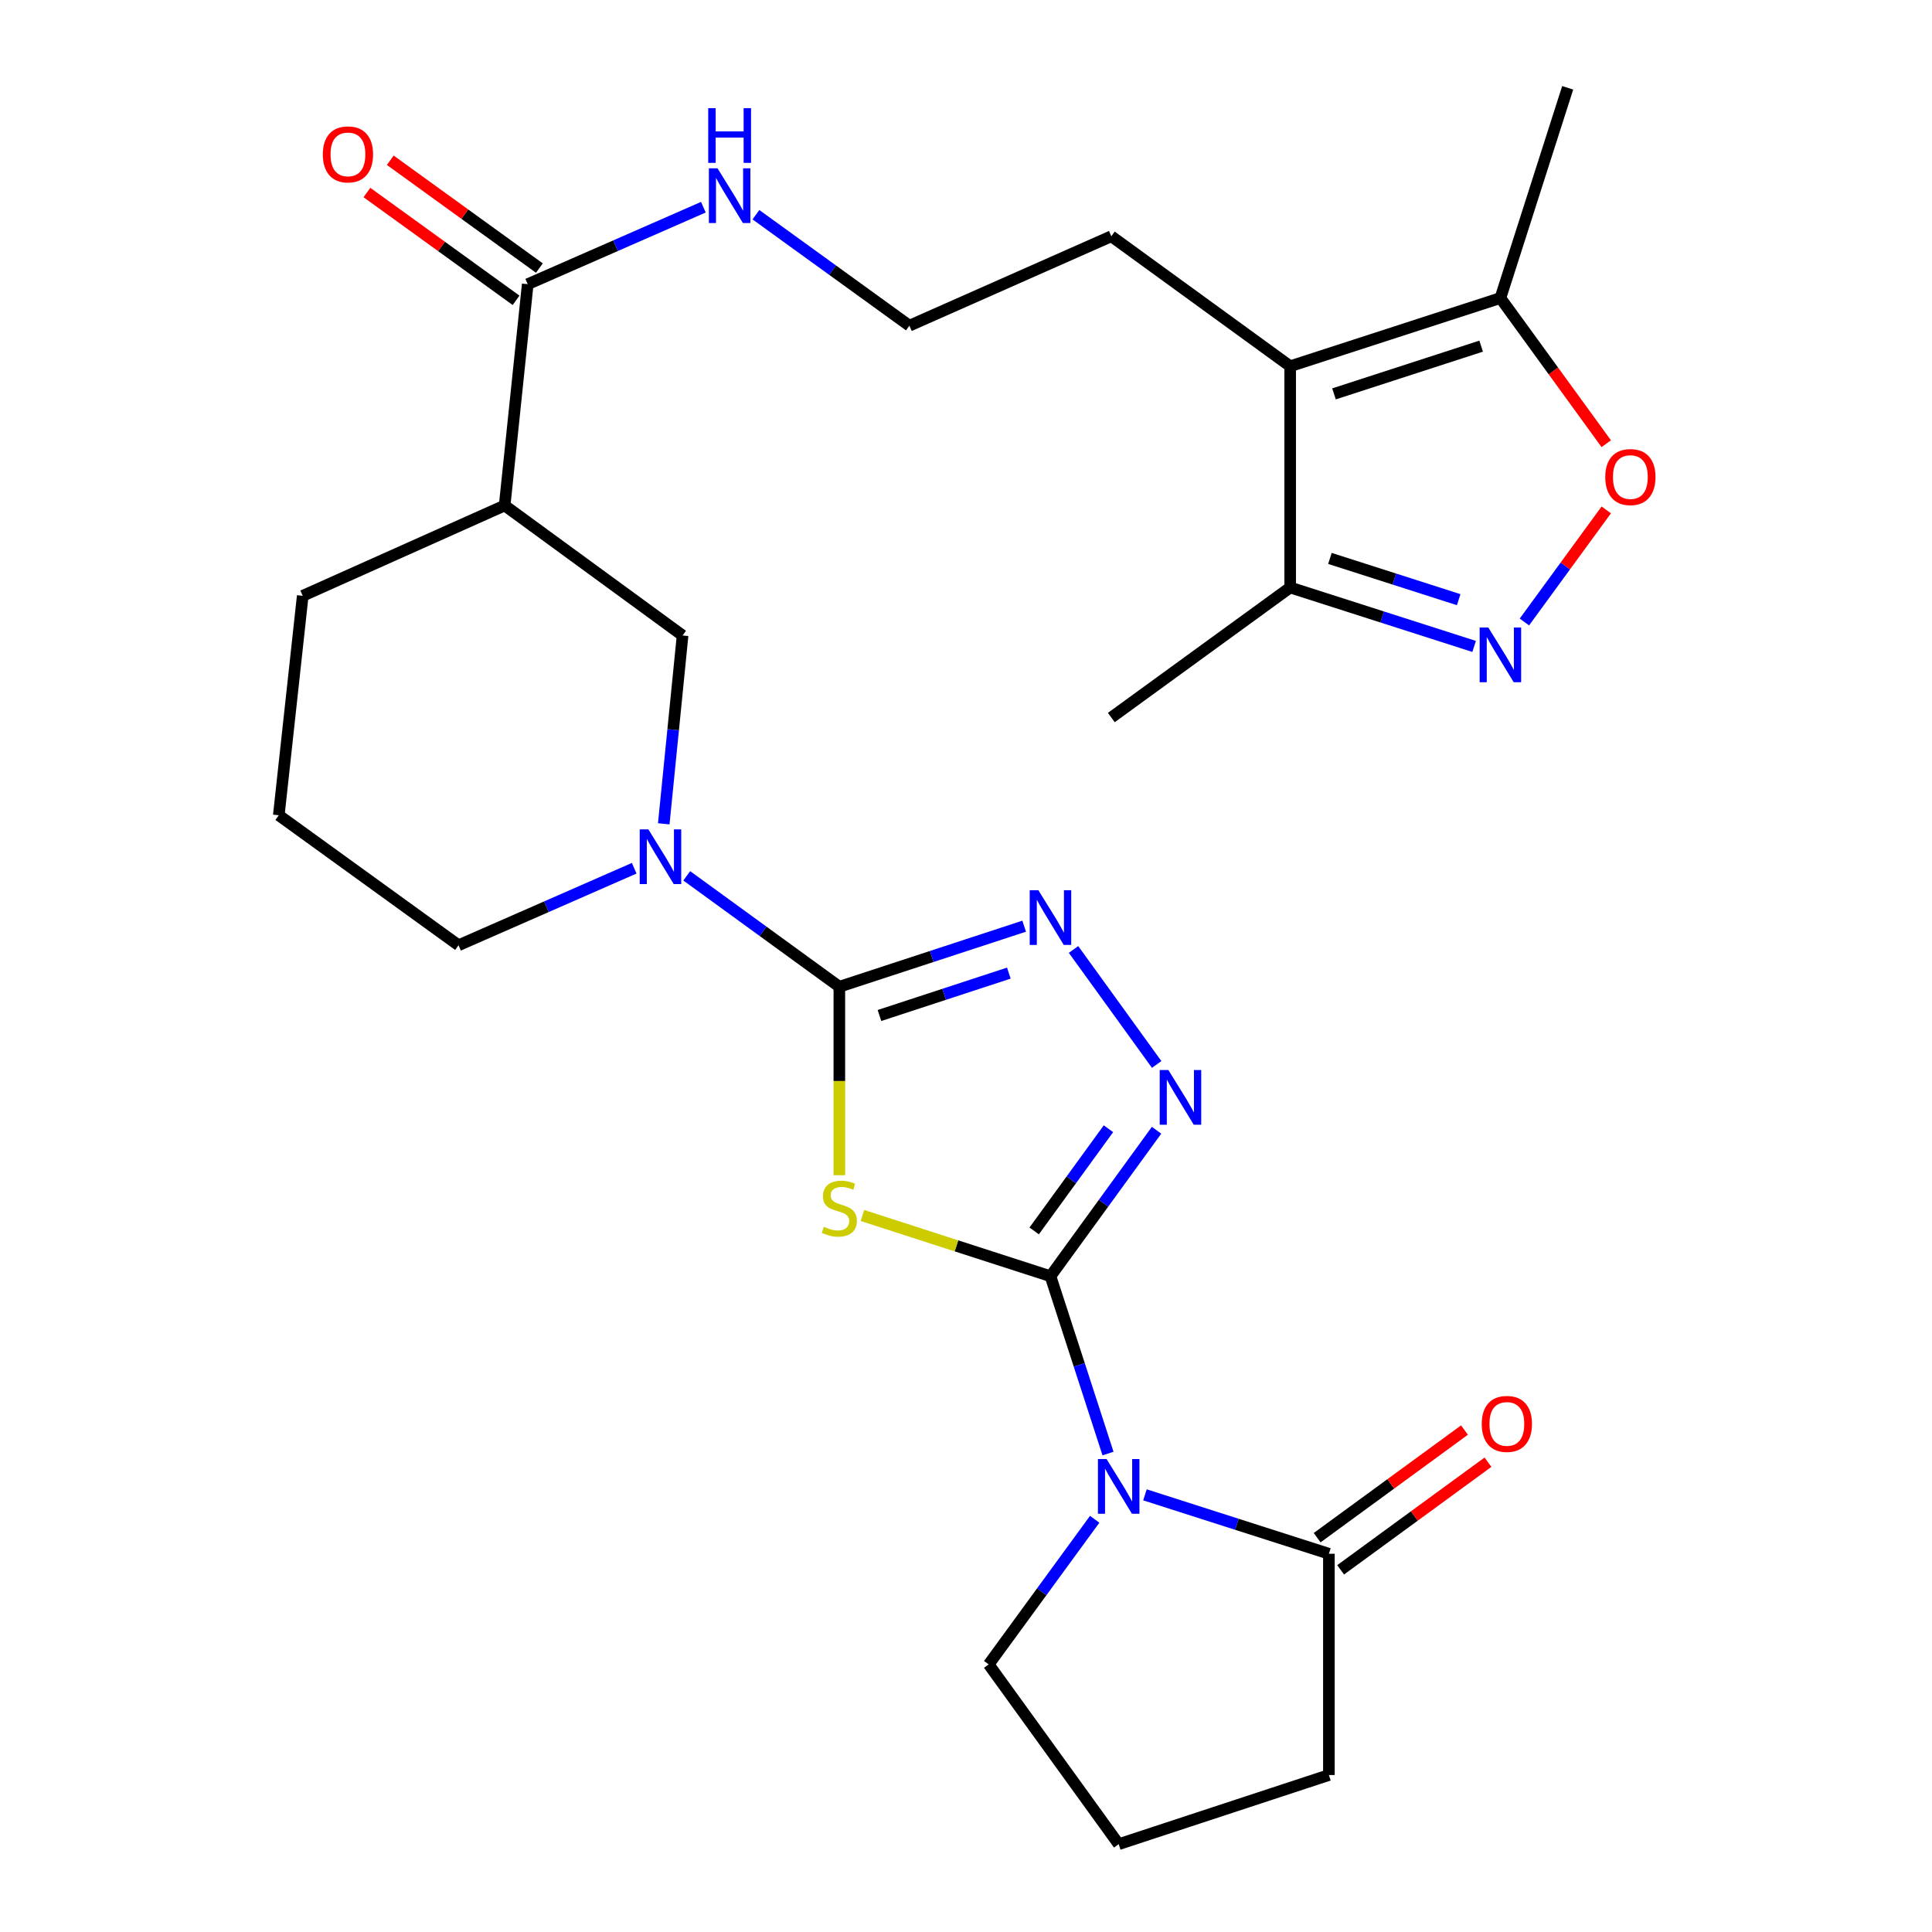 <?xml version='1.0' encoding='iso-8859-1'?>
<svg version='1.1' baseProfile='full'
              xmlns='http://www.w3.org/2000/svg'
                      xmlns:rdkit='http://www.rdkit.org/xml'
                      xmlns:xlink='http://www.w3.org/1999/xlink'
                  xml:space='preserve'
width='1000px' height='1000px' viewBox='0 0 1000 1000'>
<!-- END OF HEADER -->
<rect style='opacity:1.0;fill:#FFFFFF;stroke:none' width='1000' height='1000' x='0' y='0'> </rect>
<path class='bond-0' d='M 543.722,660.571 L 495.057,644.853' style='fill:none;fill-rule:evenodd;stroke:#000000;stroke-width:6px;stroke-linecap:butt;stroke-linejoin:miter;stroke-opacity:1' />
<path class='bond-0' d='M 495.057,644.853 L 446.393,629.134' style='fill:none;fill-rule:evenodd;stroke:#CCCC00;stroke-width:6px;stroke-linecap:butt;stroke-linejoin:miter;stroke-opacity:1' />
<path class='bond-2' d='M 543.722,660.571 L 558.615,706.461' style='fill:none;fill-rule:evenodd;stroke:#000000;stroke-width:6px;stroke-linecap:butt;stroke-linejoin:miter;stroke-opacity:1' />
<path class='bond-2' d='M 558.615,706.461 L 573.507,752.351' style='fill:none;fill-rule:evenodd;stroke:#0000FF;stroke-width:6px;stroke-linecap:butt;stroke-linejoin:miter;stroke-opacity:1' />
<path class='bond-3' d='M 543.722,660.571 L 571.179,622.794' style='fill:none;fill-rule:evenodd;stroke:#000000;stroke-width:6px;stroke-linecap:butt;stroke-linejoin:miter;stroke-opacity:1' />
<path class='bond-3' d='M 571.179,622.794 L 598.636,585.016' style='fill:none;fill-rule:evenodd;stroke:#0000FF;stroke-width:6px;stroke-linecap:butt;stroke-linejoin:miter;stroke-opacity:1' />
<path class='bond-3' d='M 535.289,637.122 L 554.509,610.678' style='fill:none;fill-rule:evenodd;stroke:#000000;stroke-width:6px;stroke-linecap:butt;stroke-linejoin:miter;stroke-opacity:1' />
<path class='bond-3' d='M 554.509,610.678 L 573.729,584.234' style='fill:none;fill-rule:evenodd;stroke:#0000FF;stroke-width:6px;stroke-linecap:butt;stroke-linejoin:miter;stroke-opacity:1' />
<path class='bond-1' d='M 434.442,608.291 L 434.442,559.515' style='fill:none;fill-rule:evenodd;stroke:#CCCC00;stroke-width:6px;stroke-linecap:butt;stroke-linejoin:miter;stroke-opacity:1' />
<path class='bond-1' d='M 434.442,559.515 L 434.442,510.739' style='fill:none;fill-rule:evenodd;stroke:#000000;stroke-width:6px;stroke-linecap:butt;stroke-linejoin:miter;stroke-opacity:1' />
<path class='bond-5' d='M 434.442,510.739 L 394.949,482.034' style='fill:none;fill-rule:evenodd;stroke:#000000;stroke-width:6px;stroke-linecap:butt;stroke-linejoin:miter;stroke-opacity:1' />
<path class='bond-5' d='M 394.949,482.034 L 355.456,453.328' style='fill:none;fill-rule:evenodd;stroke:#0000FF;stroke-width:6px;stroke-linecap:butt;stroke-linejoin:miter;stroke-opacity:1' />
<path class='bond-28' d='M 434.442,510.739 L 482.275,495.069' style='fill:none;fill-rule:evenodd;stroke:#000000;stroke-width:6px;stroke-linecap:butt;stroke-linejoin:miter;stroke-opacity:1' />
<path class='bond-28' d='M 482.275,495.069 L 530.107,479.399' style='fill:none;fill-rule:evenodd;stroke:#0000FF;stroke-width:6px;stroke-linecap:butt;stroke-linejoin:miter;stroke-opacity:1' />
<path class='bond-28' d='M 455.208,525.622 L 488.69,514.653' style='fill:none;fill-rule:evenodd;stroke:#000000;stroke-width:6px;stroke-linecap:butt;stroke-linejoin:miter;stroke-opacity:1' />
<path class='bond-28' d='M 488.69,514.653 L 522.173,503.684' style='fill:none;fill-rule:evenodd;stroke:#0000FF;stroke-width:6px;stroke-linecap:butt;stroke-linejoin:miter;stroke-opacity:1' />
<path class='bond-8' d='M 592.627,773.726 L 640.228,788.973' style='fill:none;fill-rule:evenodd;stroke:#0000FF;stroke-width:6px;stroke-linecap:butt;stroke-linejoin:miter;stroke-opacity:1' />
<path class='bond-8' d='M 640.228,788.973 L 687.83,804.221' style='fill:none;fill-rule:evenodd;stroke:#000000;stroke-width:6px;stroke-linecap:butt;stroke-linejoin:miter;stroke-opacity:1' />
<path class='bond-18' d='M 566.605,786.382 L 539.175,823.935' style='fill:none;fill-rule:evenodd;stroke:#0000FF;stroke-width:6px;stroke-linecap:butt;stroke-linejoin:miter;stroke-opacity:1' />
<path class='bond-18' d='M 539.175,823.935 L 511.745,861.489' style='fill:none;fill-rule:evenodd;stroke:#000000;stroke-width:6px;stroke-linecap:butt;stroke-linejoin:miter;stroke-opacity:1' />
<path class='bond-4' d='M 598.693,550.964 L 555.656,491.444' style='fill:none;fill-rule:evenodd;stroke:#0000FF;stroke-width:6px;stroke-linecap:butt;stroke-linejoin:miter;stroke-opacity:1' />
<path class='bond-14' d='M 343.558,426.405 L 348.431,377.668' style='fill:none;fill-rule:evenodd;stroke:#0000FF;stroke-width:6px;stroke-linecap:butt;stroke-linejoin:miter;stroke-opacity:1' />
<path class='bond-14' d='M 348.431,377.668 L 353.303,328.93' style='fill:none;fill-rule:evenodd;stroke:#000000;stroke-width:6px;stroke-linecap:butt;stroke-linejoin:miter;stroke-opacity:1' />
<path class='bond-20' d='M 328.261,449.401 L 282.799,469.331' style='fill:none;fill-rule:evenodd;stroke:#0000FF;stroke-width:6px;stroke-linecap:butt;stroke-linejoin:miter;stroke-opacity:1' />
<path class='bond-20' d='M 282.799,469.331 L 237.337,489.261' style='fill:none;fill-rule:evenodd;stroke:#000000;stroke-width:6px;stroke-linecap:butt;stroke-linejoin:miter;stroke-opacity:1' />
<path class='bond-6' d='M 763.008,334.592 L 715.401,319.339' style='fill:none;fill-rule:evenodd;stroke:#0000FF;stroke-width:6px;stroke-linecap:butt;stroke-linejoin:miter;stroke-opacity:1' />
<path class='bond-6' d='M 715.401,319.339 L 667.794,304.086' style='fill:none;fill-rule:evenodd;stroke:#000000;stroke-width:6px;stroke-linecap:butt;stroke-linejoin:miter;stroke-opacity:1' />
<path class='bond-6' d='M 755.014,310.39 L 721.689,299.713' style='fill:none;fill-rule:evenodd;stroke:#0000FF;stroke-width:6px;stroke-linecap:butt;stroke-linejoin:miter;stroke-opacity:1' />
<path class='bond-6' d='M 721.689,299.713 L 688.364,289.036' style='fill:none;fill-rule:evenodd;stroke:#000000;stroke-width:6px;stroke-linecap:butt;stroke-linejoin:miter;stroke-opacity:1' />
<path class='bond-31' d='M 789.03,321.936 L 810.215,292.931' style='fill:none;fill-rule:evenodd;stroke:#0000FF;stroke-width:6px;stroke-linecap:butt;stroke-linejoin:miter;stroke-opacity:1' />
<path class='bond-31' d='M 810.215,292.931 L 831.4,263.926' style='fill:none;fill-rule:evenodd;stroke:#FF0000;stroke-width:6px;stroke-linecap:butt;stroke-linejoin:miter;stroke-opacity:1' />
<path class='bond-7' d='M 667.794,189.562 L 575.218,122.288' style='fill:none;fill-rule:evenodd;stroke:#000000;stroke-width:6px;stroke-linecap:butt;stroke-linejoin:miter;stroke-opacity:1' />
<path class='bond-11' d='M 667.794,189.562 L 776.605,154.265' style='fill:none;fill-rule:evenodd;stroke:#000000;stroke-width:6px;stroke-linecap:butt;stroke-linejoin:miter;stroke-opacity:1' />
<path class='bond-11' d='M 690.475,203.87 L 766.642,179.162' style='fill:none;fill-rule:evenodd;stroke:#000000;stroke-width:6px;stroke-linecap:butt;stroke-linejoin:miter;stroke-opacity:1' />
<path class='bond-12' d='M 667.794,189.562 L 667.794,304.086' style='fill:none;fill-rule:evenodd;stroke:#000000;stroke-width:6px;stroke-linecap:butt;stroke-linejoin:miter;stroke-opacity:1' />
<path class='bond-15' d='M 693.907,812.542 L 732.041,784.688' style='fill:none;fill-rule:evenodd;stroke:#000000;stroke-width:6px;stroke-linecap:butt;stroke-linejoin:miter;stroke-opacity:1' />
<path class='bond-15' d='M 732.041,784.688 L 770.174,756.835' style='fill:none;fill-rule:evenodd;stroke:#FF0000;stroke-width:6px;stroke-linecap:butt;stroke-linejoin:miter;stroke-opacity:1' />
<path class='bond-15' d='M 681.752,795.9 L 719.885,768.047' style='fill:none;fill-rule:evenodd;stroke:#000000;stroke-width:6px;stroke-linecap:butt;stroke-linejoin:miter;stroke-opacity:1' />
<path class='bond-15' d='M 719.885,768.047 L 758.018,740.193' style='fill:none;fill-rule:evenodd;stroke:#FF0000;stroke-width:6px;stroke-linecap:butt;stroke-linejoin:miter;stroke-opacity:1' />
<path class='bond-23' d='M 687.83,804.221 L 687.83,918.756' style='fill:none;fill-rule:evenodd;stroke:#000000;stroke-width:6px;stroke-linecap:butt;stroke-linejoin:miter;stroke-opacity:1' />
<path class='bond-9' d='M 831.393,229.66 L 803.999,191.963' style='fill:none;fill-rule:evenodd;stroke:#FF0000;stroke-width:6px;stroke-linecap:butt;stroke-linejoin:miter;stroke-opacity:1' />
<path class='bond-9' d='M 803.999,191.963 L 776.605,154.265' style='fill:none;fill-rule:evenodd;stroke:#000000;stroke-width:6px;stroke-linecap:butt;stroke-linejoin:miter;stroke-opacity:1' />
<path class='bond-10' d='M 261.208,261.633 L 353.303,328.93' style='fill:none;fill-rule:evenodd;stroke:#000000;stroke-width:6px;stroke-linecap:butt;stroke-linejoin:miter;stroke-opacity:1' />
<path class='bond-13' d='M 261.208,261.633 L 273.149,147.098' style='fill:none;fill-rule:evenodd;stroke:#000000;stroke-width:6px;stroke-linecap:butt;stroke-linejoin:miter;stroke-opacity:1' />
<path class='bond-30' d='M 261.208,261.633 L 156.691,308.391' style='fill:none;fill-rule:evenodd;stroke:#000000;stroke-width:6px;stroke-linecap:butt;stroke-linejoin:miter;stroke-opacity:1' />
<path class='bond-24' d='M 776.605,154.265 L 811.432,45.455' style='fill:none;fill-rule:evenodd;stroke:#000000;stroke-width:6px;stroke-linecap:butt;stroke-linejoin:miter;stroke-opacity:1' />
<path class='bond-27' d='M 667.794,304.086 L 575.218,371.394' style='fill:none;fill-rule:evenodd;stroke:#000000;stroke-width:6px;stroke-linecap:butt;stroke-linejoin:miter;stroke-opacity:1' />
<path class='bond-16' d='M 279.186,138.748 L 240.593,110.847' style='fill:none;fill-rule:evenodd;stroke:#000000;stroke-width:6px;stroke-linecap:butt;stroke-linejoin:miter;stroke-opacity:1' />
<path class='bond-16' d='M 240.593,110.847 L 202,82.947' style='fill:none;fill-rule:evenodd;stroke:#FF0000;stroke-width:6px;stroke-linecap:butt;stroke-linejoin:miter;stroke-opacity:1' />
<path class='bond-16' d='M 267.113,155.449 L 228.52,127.548' style='fill:none;fill-rule:evenodd;stroke:#000000;stroke-width:6px;stroke-linecap:butt;stroke-linejoin:miter;stroke-opacity:1' />
<path class='bond-16' d='M 228.52,127.548 L 189.926,99.648' style='fill:none;fill-rule:evenodd;stroke:#FF0000;stroke-width:6px;stroke-linecap:butt;stroke-linejoin:miter;stroke-opacity:1' />
<path class='bond-17' d='M 273.149,147.098 L 318.606,127.174' style='fill:none;fill-rule:evenodd;stroke:#000000;stroke-width:6px;stroke-linecap:butt;stroke-linejoin:miter;stroke-opacity:1' />
<path class='bond-17' d='M 318.606,127.174 L 364.063,107.249' style='fill:none;fill-rule:evenodd;stroke:#0000FF;stroke-width:6px;stroke-linecap:butt;stroke-linejoin:miter;stroke-opacity:1' />
<path class='bond-22' d='M 391.266,111.133 L 430.983,139.855' style='fill:none;fill-rule:evenodd;stroke:#0000FF;stroke-width:6px;stroke-linecap:butt;stroke-linejoin:miter;stroke-opacity:1' />
<path class='bond-22' d='M 430.983,139.855 L 470.701,168.576' style='fill:none;fill-rule:evenodd;stroke:#000000;stroke-width:6px;stroke-linecap:butt;stroke-linejoin:miter;stroke-opacity:1' />
<path class='bond-25' d='M 511.745,861.489 L 579.031,954.545' style='fill:none;fill-rule:evenodd;stroke:#000000;stroke-width:6px;stroke-linecap:butt;stroke-linejoin:miter;stroke-opacity:1' />
<path class='bond-19' d='M 575.218,122.288 L 470.701,168.576' style='fill:none;fill-rule:evenodd;stroke:#000000;stroke-width:6px;stroke-linecap:butt;stroke-linejoin:miter;stroke-opacity:1' />
<path class='bond-26' d='M 237.337,489.261 L 144.303,421.976' style='fill:none;fill-rule:evenodd;stroke:#000000;stroke-width:6px;stroke-linecap:butt;stroke-linejoin:miter;stroke-opacity:1' />
<path class='bond-21' d='M 156.691,308.391 L 144.303,421.976' style='fill:none;fill-rule:evenodd;stroke:#000000;stroke-width:6px;stroke-linecap:butt;stroke-linejoin:miter;stroke-opacity:1' />
<path class='bond-29' d='M 687.83,918.756 L 579.031,954.545' style='fill:none;fill-rule:evenodd;stroke:#000000;stroke-width:6px;stroke-linecap:butt;stroke-linejoin:miter;stroke-opacity:1' />
<path  class='atom-1' d='M 426.442 634.994
Q 426.762 635.114, 428.082 635.674
Q 429.402 636.234, 430.842 636.594
Q 432.322 636.914, 433.762 636.914
Q 436.442 636.914, 438.002 635.634
Q 439.562 634.314, 439.562 632.034
Q 439.562 630.474, 438.762 629.514
Q 438.002 628.554, 436.802 628.034
Q 435.602 627.514, 433.602 626.914
Q 431.082 626.154, 429.562 625.434
Q 428.082 624.714, 427.002 623.194
Q 425.962 621.674, 425.962 619.114
Q 425.962 615.554, 428.362 613.354
Q 430.802 611.154, 435.602 611.154
Q 438.882 611.154, 442.602 612.714
L 441.682 615.794
Q 438.282 614.394, 435.722 614.394
Q 432.962 614.394, 431.442 615.554
Q 429.922 616.674, 429.962 618.634
Q 429.962 620.154, 430.722 621.074
Q 431.522 621.994, 432.642 622.514
Q 433.802 623.034, 435.722 623.634
Q 438.282 624.434, 439.802 625.234
Q 441.322 626.034, 442.402 627.674
Q 443.522 629.274, 443.522 632.034
Q 443.522 635.954, 440.882 638.074
Q 438.282 640.154, 433.922 640.154
Q 431.402 640.154, 429.482 639.594
Q 427.602 639.074, 425.362 638.154
L 426.442 634.994
' fill='#CCCC00'/>
<path  class='atom-3' d='M 572.771 755.21
L 582.051 770.21
Q 582.971 771.69, 584.451 774.37
Q 585.931 777.05, 586.011 777.21
L 586.011 755.21
L 589.771 755.21
L 589.771 783.53
L 585.891 783.53
L 575.931 767.13
Q 574.771 765.21, 573.531 763.01
Q 572.331 760.81, 571.971 760.13
L 571.971 783.53
L 568.291 783.53
L 568.291 755.21
L 572.771 755.21
' fill='#0000FF'/>
<path  class='atom-4' d='M 604.747 553.835
L 614.027 568.835
Q 614.947 570.315, 616.427 572.995
Q 617.907 575.675, 617.987 575.835
L 617.987 553.835
L 621.747 553.835
L 621.747 582.155
L 617.867 582.155
L 607.907 565.755
Q 606.747 563.835, 605.507 561.635
Q 604.307 559.435, 603.947 558.755
L 603.947 582.155
L 600.267 582.155
L 600.267 553.835
L 604.747 553.835
' fill='#0000FF'/>
<path  class='atom-5' d='M 537.462 460.778
L 546.742 475.778
Q 547.662 477.258, 549.142 479.938
Q 550.622 482.618, 550.702 482.778
L 550.702 460.778
L 554.462 460.778
L 554.462 489.098
L 550.582 489.098
L 540.622 472.698
Q 539.462 470.778, 538.222 468.578
Q 537.022 466.378, 536.662 465.698
L 536.662 489.098
L 532.982 489.098
L 532.982 460.778
L 537.462 460.778
' fill='#0000FF'/>
<path  class='atom-6' d='M 335.594 429.282
L 344.874 444.282
Q 345.794 445.762, 347.274 448.442
Q 348.754 451.122, 348.834 451.282
L 348.834 429.282
L 352.594 429.282
L 352.594 457.602
L 348.714 457.602
L 338.754 441.202
Q 337.594 439.282, 336.354 437.082
Q 335.154 434.882, 334.794 434.202
L 334.794 457.602
L 331.114 457.602
L 331.114 429.282
L 335.594 429.282
' fill='#0000FF'/>
<path  class='atom-7' d='M 770.345 324.788
L 779.625 339.788
Q 780.545 341.268, 782.025 343.948
Q 783.505 346.628, 783.585 346.788
L 783.585 324.788
L 787.345 324.788
L 787.345 353.108
L 783.465 353.108
L 773.505 336.708
Q 772.345 334.788, 771.105 332.588
Q 769.905 330.388, 769.545 329.708
L 769.545 353.108
L 765.865 353.108
L 765.865 324.788
L 770.345 324.788
' fill='#0000FF'/>
<path  class='atom-10' d='M 830.879 246.921
Q 830.879 240.121, 834.239 236.321
Q 837.599 232.521, 843.879 232.521
Q 850.159 232.521, 853.519 236.321
Q 856.879 240.121, 856.879 246.921
Q 856.879 253.801, 853.479 257.721
Q 850.079 261.601, 843.879 261.601
Q 837.639 261.601, 834.239 257.721
Q 830.879 253.841, 830.879 246.921
M 843.879 258.401
Q 848.199 258.401, 850.519 255.521
Q 852.879 252.601, 852.879 246.921
Q 852.879 241.361, 850.519 238.561
Q 848.199 235.721, 843.879 235.721
Q 839.559 235.721, 837.199 238.521
Q 834.879 241.321, 834.879 246.921
Q 834.879 252.641, 837.199 255.521
Q 839.559 258.401, 843.879 258.401
' fill='#FF0000'/>
<path  class='atom-16' d='M 766.948 737.016
Q 766.948 730.216, 770.308 726.416
Q 773.668 722.616, 779.948 722.616
Q 786.228 722.616, 789.588 726.416
Q 792.948 730.216, 792.948 737.016
Q 792.948 743.896, 789.548 747.816
Q 786.148 751.696, 779.948 751.696
Q 773.708 751.696, 770.308 747.816
Q 766.948 743.936, 766.948 737.016
M 779.948 748.496
Q 784.268 748.496, 786.588 745.616
Q 788.948 742.696, 788.948 737.016
Q 788.948 731.456, 786.588 728.656
Q 784.268 725.816, 779.948 725.816
Q 775.628 725.816, 773.268 728.616
Q 770.948 731.416, 770.948 737.016
Q 770.948 742.736, 773.268 745.616
Q 775.628 748.496, 779.948 748.496
' fill='#FF0000'/>
<path  class='atom-17' d='M 167.093 79.904
Q 167.093 73.104, 170.453 69.304
Q 173.813 65.504, 180.093 65.504
Q 186.373 65.504, 189.733 69.304
Q 193.093 73.104, 193.093 79.904
Q 193.093 86.784, 189.693 90.704
Q 186.293 94.584, 180.093 94.584
Q 173.853 94.584, 170.453 90.704
Q 167.093 86.824, 167.093 79.904
M 180.093 91.384
Q 184.413 91.384, 186.733 88.504
Q 189.093 85.584, 189.093 79.904
Q 189.093 74.344, 186.733 71.544
Q 184.413 68.704, 180.093 68.704
Q 175.773 68.704, 173.413 71.504
Q 171.093 74.304, 171.093 79.904
Q 171.093 85.624, 173.413 88.504
Q 175.773 91.384, 180.093 91.384
' fill='#FF0000'/>
<path  class='atom-18' d='M 371.395 87.131
L 380.675 102.131
Q 381.595 103.611, 383.075 106.291
Q 384.555 108.971, 384.635 109.131
L 384.635 87.131
L 388.395 87.131
L 388.395 115.451
L 384.515 115.451
L 374.555 99.051
Q 373.395 97.131, 372.155 94.931
Q 370.955 92.731, 370.595 92.051
L 370.595 115.451
L 366.915 115.451
L 366.915 87.131
L 371.395 87.131
' fill='#0000FF'/>
<path  class='atom-18' d='M 366.575 55.979
L 370.415 55.979
L 370.415 68.019
L 384.895 68.019
L 384.895 55.979
L 388.735 55.979
L 388.735 84.299
L 384.895 84.299
L 384.895 71.219
L 370.415 71.219
L 370.415 84.299
L 366.575 84.299
L 366.575 55.979
' fill='#0000FF'/>
</svg>
